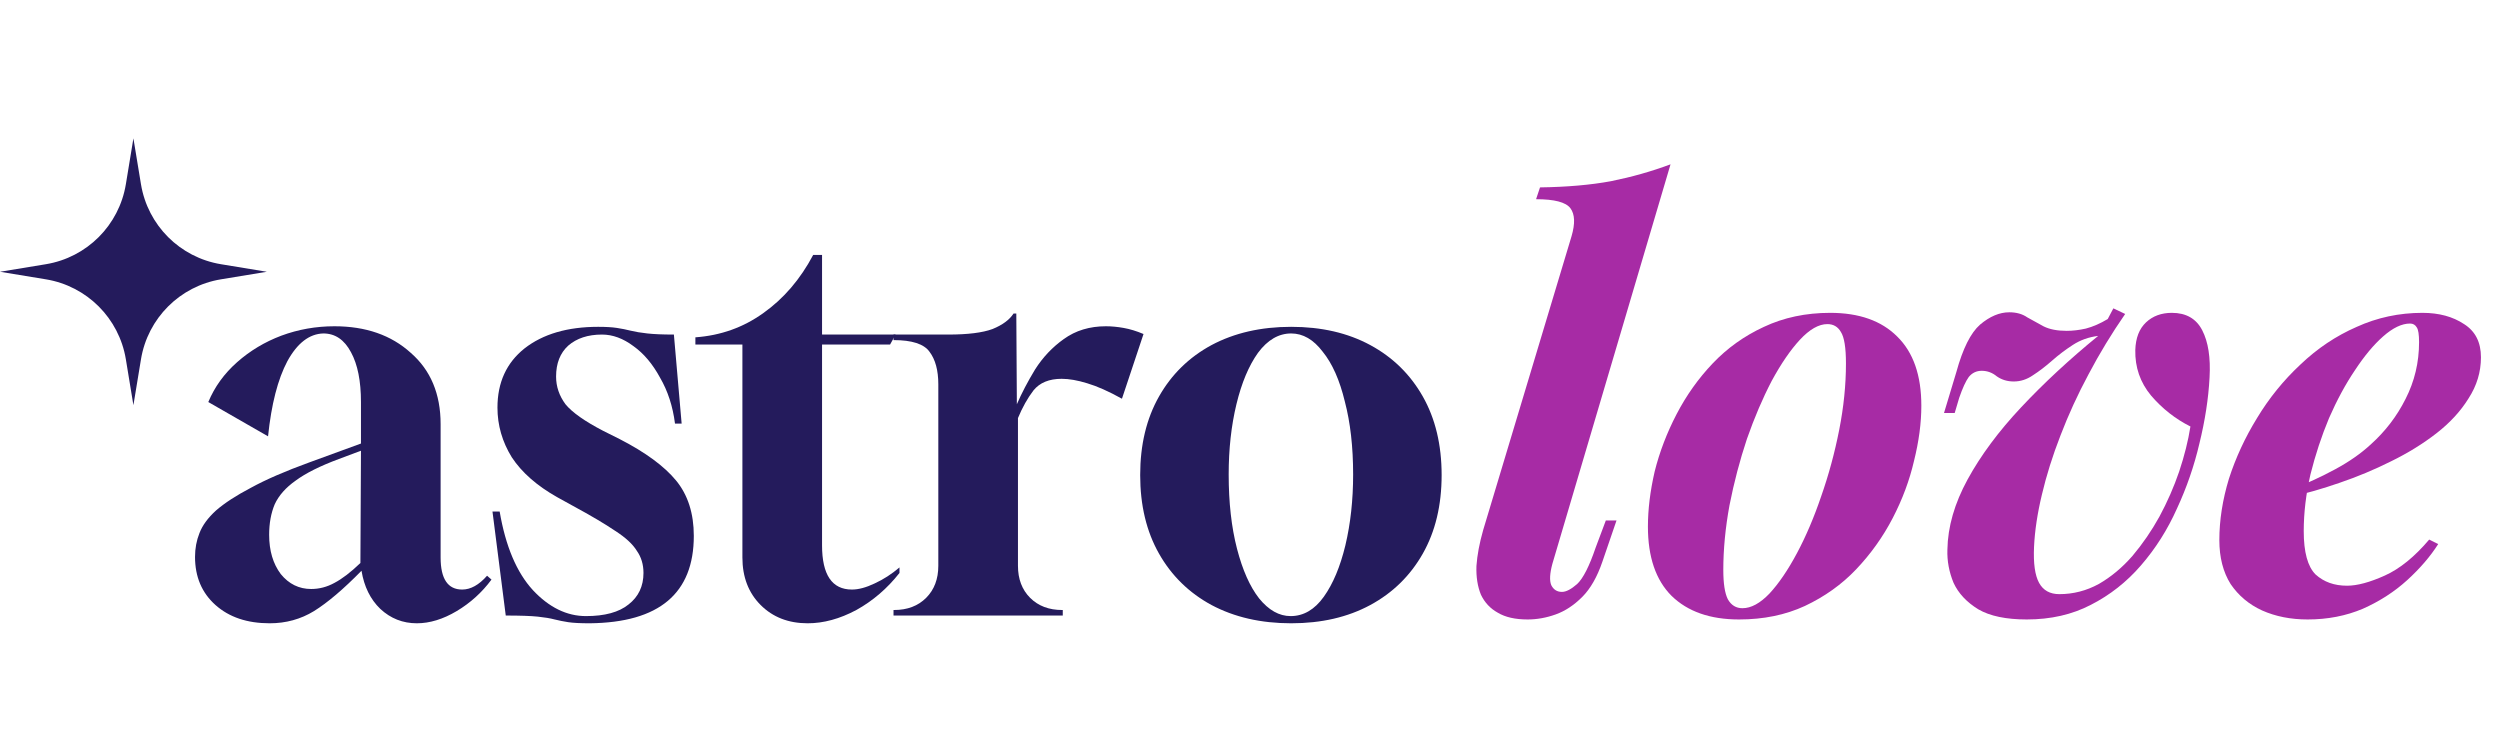 <svg width="233" height="70" viewBox="0 0 233 70" fill="none" xmlns="http://www.w3.org/2000/svg">
<path d="M213.555 45.622C214.988 45.063 216.351 44.433 217.644 43.734C218.938 43.035 220.039 42.266 220.948 41.427C222.311 40.204 223.395 38.788 224.199 37.18C225.038 35.537 225.457 33.772 225.457 31.884C225.457 31.185 225.387 30.73 225.247 30.521C225.108 30.276 224.898 30.154 224.618 30.154C223.849 30.154 223.01 30.556 222.101 31.36C221.228 32.129 220.354 33.177 219.48 34.506C218.606 35.799 217.802 37.285 217.068 38.963C216.369 40.641 215.792 42.388 215.337 44.206C214.918 46.024 214.708 47.789 214.708 49.502C214.708 51.459 215.075 52.805 215.809 53.539C216.578 54.239 217.557 54.588 218.746 54.588C219.689 54.588 220.86 54.273 222.259 53.644C223.657 53.015 225.038 51.897 226.401 50.288L227.24 50.708C226.506 51.861 225.545 52.98 224.356 54.064C223.168 55.147 221.787 56.039 220.214 56.738C218.641 57.402 216.928 57.734 215.075 57.734C213.502 57.734 212.086 57.455 210.828 56.895C209.605 56.336 208.626 55.514 207.892 54.431C207.193 53.312 206.843 51.949 206.843 50.341C206.843 48.488 207.14 46.583 207.734 44.626C208.364 42.668 209.238 40.78 210.356 38.963C211.475 37.11 212.821 35.45 214.394 33.981C215.967 32.478 217.714 31.307 219.637 30.468C221.56 29.594 223.605 29.157 225.772 29.157C227.31 29.157 228.603 29.507 229.652 30.206C230.701 30.87 231.225 31.901 231.225 33.3C231.225 34.663 230.84 35.939 230.071 37.127C229.337 38.316 228.341 39.4 227.083 40.378C225.824 41.357 224.409 42.231 222.835 43C221.297 43.769 219.707 44.433 218.064 44.993C216.456 45.552 214.935 45.989 213.502 46.303L213.555 45.622Z" fill="#A72BA5"/>
<path d="M204.148 39.749C202.75 39.05 201.527 38.089 200.478 36.865C199.464 35.642 198.975 34.226 199.01 32.618C199.045 31.499 199.377 30.643 200.006 30.049C200.635 29.454 201.439 29.157 202.418 29.157C203.746 29.157 204.69 29.699 205.249 30.783C205.809 31.866 206.036 33.334 205.931 35.187C205.826 37.145 205.512 39.19 204.987 41.322C204.498 43.419 203.799 45.447 202.89 47.404C202.016 49.362 200.897 51.127 199.534 52.7C198.206 54.238 196.65 55.462 194.867 56.371C193.12 57.28 191.127 57.734 188.89 57.734C186.967 57.734 185.464 57.419 184.381 56.79C183.297 56.126 182.528 55.304 182.074 54.326C181.654 53.312 181.462 52.281 181.497 51.232C181.532 49.1 182.161 46.915 183.384 44.678C184.608 42.441 186.268 40.203 188.366 37.966C190.498 35.694 192.892 33.474 195.549 31.307C194.675 31.412 193.889 31.692 193.19 32.146C192.49 32.6 191.844 33.09 191.25 33.614C190.655 34.139 190.061 34.593 189.467 34.977C188.907 35.362 188.313 35.554 187.684 35.554C187.09 35.554 186.565 35.397 186.111 35.082C185.691 34.733 185.22 34.558 184.695 34.558C184.206 34.558 183.804 34.75 183.489 35.135C183.21 35.519 182.912 36.166 182.598 37.075L182.178 38.491H181.182L182.336 34.663C182.93 32.496 183.664 31.027 184.538 30.258C185.447 29.489 186.356 29.105 187.265 29.105C187.929 29.105 188.488 29.262 188.942 29.577C189.432 29.856 189.939 30.136 190.463 30.416C191.022 30.695 191.739 30.835 192.613 30.835C193.172 30.835 193.766 30.765 194.396 30.625C195.06 30.451 195.741 30.154 196.441 29.734L196.965 28.738L198.066 29.262C196.808 31.08 195.671 32.95 194.658 34.873C193.644 36.76 192.77 38.665 192.036 40.588C191.302 42.476 190.725 44.311 190.306 46.094C189.886 47.841 189.642 49.467 189.572 50.97C189.502 52.508 189.659 53.627 190.044 54.326C190.428 55.025 191.057 55.374 191.931 55.374C193.225 55.374 194.448 55.06 195.602 54.431C196.755 53.767 197.804 52.892 198.748 51.809C199.691 50.69 200.53 49.467 201.264 48.139C201.999 46.775 202.61 45.377 203.1 43.944C203.589 42.476 203.939 41.077 204.148 39.749Z" fill="#A72BA5"/>
<path d="M170.313 30.206C169.509 30.206 168.652 30.695 167.743 31.674C166.869 32.618 165.996 33.894 165.122 35.502C164.283 37.11 163.514 38.91 162.815 40.903C162.15 42.895 161.609 44.958 161.189 47.09C160.805 49.187 160.612 51.197 160.612 53.12C160.612 54.378 160.752 55.287 161.032 55.846C161.346 56.406 161.801 56.685 162.395 56.685C163.199 56.685 164.038 56.231 164.912 55.322C165.786 54.378 166.642 53.12 167.481 51.547C168.32 49.974 169.072 48.209 169.736 46.251C170.435 44.259 170.994 42.196 171.414 40.064C171.833 37.931 172.043 35.869 172.043 33.877C172.043 32.408 171.886 31.43 171.571 30.94C171.291 30.451 170.872 30.206 170.313 30.206ZM153.586 49.083C153.586 47.474 153.796 45.762 154.215 43.944C154.67 42.126 155.351 40.343 156.26 38.596C157.169 36.848 158.288 35.275 159.616 33.877C160.979 32.443 162.57 31.307 164.388 30.468C166.24 29.594 168.303 29.157 170.575 29.157C173.266 29.157 175.346 29.892 176.814 31.36C178.318 32.828 179.069 34.978 179.069 37.809C179.069 39.417 178.842 41.13 178.388 42.948C177.968 44.765 177.304 46.548 176.395 48.296C175.486 50.044 174.35 51.634 172.987 53.068C171.658 54.466 170.068 55.602 168.215 56.476C166.398 57.315 164.353 57.734 162.08 57.734C159.389 57.734 157.291 57 155.788 55.532C154.32 54.064 153.586 51.914 153.586 49.083Z" fill="#A72BA5"/>
<path d="M144.683 52.543C144.438 53.452 144.403 54.116 144.578 54.536C144.787 54.955 145.119 55.165 145.574 55.165C145.958 55.165 146.43 54.92 146.99 54.431C147.549 53.906 148.126 52.77 148.72 51.023L149.664 48.506H150.66L149.349 52.333C148.86 53.767 148.231 54.868 147.462 55.637C146.692 56.406 145.871 56.948 144.997 57.262C144.123 57.577 143.249 57.734 142.375 57.734C141.222 57.734 140.296 57.524 139.596 57.105C138.897 56.72 138.373 56.161 138.023 55.427C137.709 54.658 137.569 53.767 137.604 52.753C137.674 51.739 137.884 50.62 138.233 49.397L146.465 22.026C146.815 20.838 146.78 19.964 146.36 19.405C145.941 18.845 144.875 18.566 143.162 18.566L143.529 17.465C146.046 17.43 148.248 17.237 150.136 16.888C152.058 16.503 153.911 15.979 155.694 15.315L144.683 52.543Z" fill="#A72BA5"/>
<path d="M-5.43517e-07 25.329L4.277 24.625C8.102 23.994 11.1 20.997 11.73 17.171L12.434 12.895L13.139 17.171C13.769 20.997 16.767 23.994 20.592 24.625L24.868 25.329L20.592 26.033C16.767 26.663 13.769 29.661 13.139 33.486L12.434 37.763L11.73 33.486C11.1 29.661 8.102 26.663 4.277 26.033L-5.43517e-07 25.329Z" fill="#241B5C"/>
<path d="M120.338 58.09C117.52 58.09 115.046 57.523 112.915 56.389C110.819 55.255 109.186 53.657 108.018 51.595C106.849 49.533 106.265 47.093 106.265 44.275C106.265 41.457 106.849 39.017 108.018 36.955C109.186 34.893 110.819 33.295 112.915 32.161C115.046 31.027 117.52 30.46 120.338 30.46C123.156 30.46 125.613 31.027 127.71 32.161C129.806 33.295 131.438 34.893 132.607 36.955C133.775 39.017 134.36 41.457 134.36 44.275C134.36 47.093 133.775 49.533 132.607 51.595C131.438 53.657 129.806 55.255 127.71 56.389C125.613 57.523 123.156 58.09 120.338 58.09ZM120.287 57.42C121.489 57.42 122.52 56.819 123.38 55.616C124.239 54.413 124.909 52.815 125.39 50.822C125.871 48.794 126.112 46.595 126.112 44.223C126.112 41.646 125.854 39.378 125.338 37.419C124.857 35.426 124.17 33.879 123.276 32.779C122.417 31.645 121.438 31.078 120.338 31.078C119.17 31.078 118.139 31.68 117.245 32.883C116.386 34.085 115.716 35.683 115.235 37.677C114.754 39.67 114.513 41.852 114.513 44.223C114.513 46.835 114.771 49.138 115.286 51.131C115.802 53.124 116.489 54.671 117.348 55.77C118.242 56.87 119.221 57.42 120.287 57.42Z" fill="#241B5C"/>
<path d="M83.276 57.368V56.853H83.327C84.565 56.853 85.561 56.475 86.317 55.719C87.073 54.963 87.451 53.966 87.451 52.729V35.821C87.451 34.515 87.176 33.501 86.627 32.779C86.111 32.058 84.994 31.697 83.276 31.697V31.181H88.379C90.201 31.181 91.575 31.009 92.503 30.666C93.431 30.288 94.084 29.807 94.462 29.222H94.72L94.771 37.676C95.218 36.645 95.785 35.563 96.472 34.429C97.194 33.295 98.088 32.35 99.153 31.594C100.253 30.803 101.559 30.408 103.071 30.408C103.586 30.408 104.136 30.46 104.72 30.563C105.305 30.666 105.923 30.855 106.576 31.13L104.566 37.161C103.329 36.474 102.246 35.992 101.318 35.718C100.425 35.443 99.634 35.305 98.947 35.305C97.778 35.305 96.902 35.666 96.318 36.388C95.768 37.109 95.287 37.969 94.874 38.965V52.729C94.874 53.966 95.252 54.963 96.008 55.719C96.765 56.475 97.761 56.853 98.998 56.853H99.05V57.368H83.276Z" fill="#241B5C"/>
<path d="M75.275 58.09C73.488 58.09 72.027 57.523 70.893 56.389C69.759 55.255 69.192 53.777 69.192 51.956V32.109H64.81V31.439C67.182 31.267 69.295 30.511 71.151 29.171C73.041 27.831 74.588 26.026 75.79 23.758H76.615V31.181H83.471L82.956 32.109H76.615V50.822C76.615 53.571 77.543 54.946 79.399 54.946C80.017 54.946 80.722 54.757 81.512 54.379C82.337 54.001 83.11 53.502 83.832 52.884V53.399C82.698 54.842 81.358 55.994 79.811 56.853C78.265 57.678 76.753 58.09 75.275 58.09Z" fill="#241B5C"/>
<path d="M54.972 58.09C54.078 58.09 53.408 58.056 52.961 57.987C52.515 57.918 52.085 57.832 51.673 57.729C51.295 57.626 50.779 57.54 50.126 57.471C49.473 57.403 48.477 57.368 47.136 57.368L45.899 47.677H46.569C47.119 50.907 48.15 53.347 49.662 54.997C51.174 56.612 52.824 57.42 54.611 57.42C56.364 57.42 57.687 57.059 58.58 56.337C59.508 55.616 59.972 54.636 59.972 53.399C59.972 52.609 59.766 51.921 59.353 51.337C58.975 50.718 58.305 50.1 57.343 49.481C56.381 48.828 55.075 48.055 53.425 47.162L51.93 46.337C50.04 45.272 48.631 44.034 47.703 42.625C46.81 41.182 46.363 39.636 46.363 37.986C46.363 35.649 47.205 33.81 48.889 32.47C50.607 31.13 52.893 30.46 55.745 30.46C56.467 30.46 57.051 30.494 57.498 30.563C57.944 30.631 58.374 30.718 58.786 30.821C59.199 30.924 59.714 31.01 60.333 31.078C60.952 31.147 61.776 31.181 62.807 31.181L63.529 39.481H62.91C62.704 37.866 62.24 36.439 61.519 35.202C60.831 33.931 60.007 32.951 59.044 32.264C58.082 31.542 57.102 31.181 56.106 31.181C54.8 31.181 53.752 31.525 52.961 32.212C52.205 32.9 51.827 33.862 51.827 35.099C51.827 36.027 52.119 36.886 52.704 37.677C53.322 38.433 54.491 39.257 56.209 40.151L57.755 40.924C60.161 42.161 61.914 43.45 63.014 44.79C64.113 46.131 64.663 47.849 64.663 49.945C64.663 55.306 61.433 58.021 54.972 58.09Z" fill="#241B5C"/>
<path d="M25.136 58.09C23.04 58.09 21.356 57.523 20.084 56.389C18.813 55.255 18.177 53.76 18.177 51.904C18.177 51.114 18.314 50.375 18.589 49.688C18.864 48.966 19.38 48.261 20.136 47.574C20.926 46.887 22.009 46.182 23.384 45.461C24.758 44.705 26.579 43.914 28.848 43.089L33.642 41.337V37.47C33.642 35.512 33.333 33.965 32.714 32.831C32.095 31.663 31.236 31.078 30.136 31.078C28.831 31.113 27.714 31.972 26.786 33.656C25.892 35.34 25.291 37.677 24.982 40.666L19.414 37.47C19.998 36.061 20.892 34.824 22.095 33.759C23.298 32.694 24.672 31.869 26.219 31.285C27.799 30.7 29.449 30.408 31.167 30.408C34.089 30.408 36.46 31.233 38.281 32.883C40.137 34.498 41.065 36.714 41.065 39.532V51.956C41.065 53.949 41.735 54.946 43.075 54.946C43.866 54.946 44.639 54.516 45.395 53.657L45.807 54.018C44.914 55.221 43.831 56.2 42.56 56.956C41.288 57.712 40.051 58.09 38.848 58.09C37.542 58.09 36.408 57.643 35.446 56.75C34.518 55.856 33.934 54.671 33.693 53.193C32.009 54.911 30.532 56.166 29.26 56.956C28.023 57.712 26.648 58.09 25.136 58.09ZM29.002 54.894C29.758 54.894 30.48 54.705 31.167 54.327C31.889 53.949 32.697 53.33 33.59 52.471L33.642 42.007L31.58 42.78C29.827 43.433 28.487 44.103 27.559 44.79C26.631 45.443 25.978 46.182 25.6 47.007C25.256 47.832 25.085 48.777 25.085 49.842C25.085 51.32 25.445 52.54 26.167 53.502C26.923 54.43 27.868 54.894 29.002 54.894Z" fill="#241B5C"/>
</svg>
